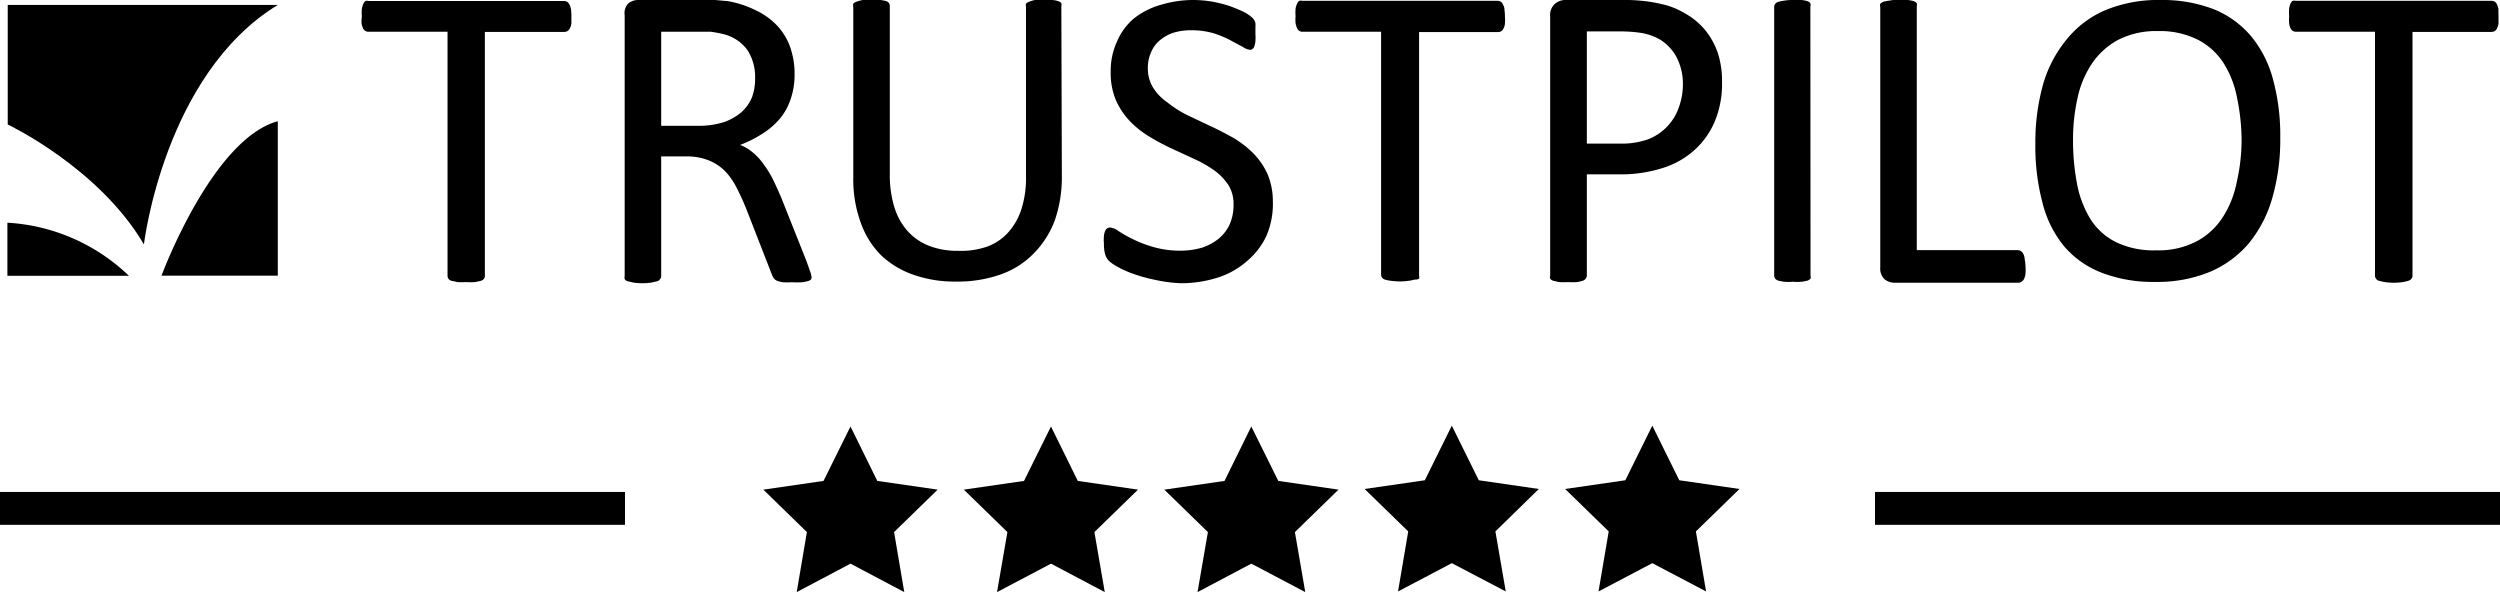 <svg xmlns="http://www.w3.org/2000/svg" viewBox="0 0 152 36"><title>trustpilot-logo</title><g id="Layer_2" data-name="Layer 2"><g id="Layer_1-2" data-name="Layer 1"><rect y="29.91" width="38" height="2"/><polygon points="53.34 29.24 51.71 25.93 50.07 29.24 46.41 29.77 49.06 32.35 48.44 36 51.71 34.27 54.98 36 54.36 32.35 57.01 29.77 53.34 29.24"/><polygon points="77.72 29.24 76.08 25.93 74.45 29.24 70.79 29.77 73.44 32.35 72.81 36 76.08 34.27 79.36 36 78.73 32.35 81.38 29.77 77.72 29.24"/><polygon points="65.53 29.24 63.9 25.93 62.26 29.24 58.6 29.77 61.25 32.35 60.62 36 63.9 34.27 67.17 36 66.54 32.35 69.19 29.77 65.53 29.24"/><polygon points="89.91 29.2 88.27 25.88 86.63 29.2 82.97 29.73 85.62 32.31 85 35.96 88.27 34.24 91.55 35.96 90.92 32.31 93.56 29.73 89.91 29.2"/><polygon points="105.76 29.73 102.1 29.2 100.46 25.88 98.82 29.2 95.16 29.73 97.81 32.31 97.19 35.96 100.46 34.24 103.73 35.96 103.11 32.31 105.76 29.73"/><path d="M34.74,1c0,.15,0,.3,0,.42a.89.89,0,0,1-.09.3.42.42,0,0,1-.15.17.38.38,0,0,1-.19.05H29.48V16.76a.27.27,0,0,1-.05.18.35.35,0,0,1-.18.13l-.36.08a3.78,3.78,0,0,1-.55,0,4,4,0,0,1-.54,0l-.36-.08a.35.35,0,0,1-.18-.13.35.35,0,0,1-.05-.18V1.93H22.4a.38.38,0,0,1-.19-.05.34.34,0,0,1-.14-.17,1.2,1.2,0,0,1-.09-.3A2.67,2.67,0,0,1,22,1a3,3,0,0,1,0-.46,1.35,1.35,0,0,1,.09-.3.33.33,0,0,1,.14-.18.38.38,0,0,1,.19,0H34.29a.38.38,0,0,1,.19.05.39.39,0,0,1,.15.18,1,1,0,0,1,.09.3C34.73.66,34.74.81,34.74,1Z"/><path d="M49.33,16.76a.34.34,0,0,1,0,.18c0,.06-.08.1-.17.14a3.17,3.17,0,0,1-.37.08,5.29,5.29,0,0,1-.63,0,4.45,4.45,0,0,1-.57,0,2,2,0,0,1-.35-.09.54.54,0,0,1-.2-.16,1.36,1.36,0,0,1-.13-.27l-1.56-4c-.19-.46-.39-.89-.58-1.26a4.17,4.17,0,0,0-.71-1,2.93,2.93,0,0,0-1-.64,3.52,3.52,0,0,0-1.33-.23H40.2v7.28a.24.24,0,0,1-.07.18.29.29,0,0,1-.17.13l-.35.08a3.8,3.8,0,0,1-1.1,0l-.35-.08a.31.31,0,0,1-.18-.13.35.35,0,0,1,0-.18V.93A.85.85,0,0,1,38.2.21.92.92,0,0,1,38.78,0h3.63a10.63,10.63,0,0,1,1.07,0l.78.07A6.3,6.3,0,0,1,46,.65a4.25,4.25,0,0,1,1.28.94,3.71,3.71,0,0,1,.77,1.3,4.83,4.83,0,0,1,.26,1.62A4.55,4.55,0,0,1,48.08,6a3.64,3.64,0,0,1-.66,1.21,4.62,4.62,0,0,1-1.05.91A7.14,7.14,0,0,1,45,8.81a2.71,2.71,0,0,1,.77.46,3.44,3.44,0,0,1,.63.68,6.15,6.15,0,0,1,.57.91c.17.34.35.74.53,1.16L49,15.79c.12.33.2.54.24.68A1.26,1.26,0,0,1,49.33,16.76Zm-3.42-12a3,3,0,0,0-.45-1.69,2.54,2.54,0,0,0-1.5-1,7.18,7.18,0,0,0-.75-.14c-.28,0-.64,0-1.09,0H40.2V7.65h2.22A5.15,5.15,0,0,0,44,7.43a3.39,3.39,0,0,0,1.08-.61,2.49,2.49,0,0,0,.65-.93A3.27,3.27,0,0,0,45.91,4.74Z"/><path d="M64.56,10.69a8,8,0,0,1-.44,2.74,5.69,5.69,0,0,1-1.29,2,5.21,5.21,0,0,1-2,1.26,7.86,7.86,0,0,1-2.71.43,7.56,7.56,0,0,1-2.54-.4,5.45,5.45,0,0,1-2-1.19,5.32,5.32,0,0,1-1.25-2,7.68,7.68,0,0,1-.45-2.74V.42a.32.32,0,0,1,0-.19.36.36,0,0,1,.18-.12A2.15,2.15,0,0,1,52.46,0,2.58,2.58,0,0,1,53,0a2.72,2.72,0,0,1,.53,0,1.77,1.77,0,0,1,.35.07.32.32,0,0,1,.17.12.32.32,0,0,1,.05.19V10.59a6.67,6.67,0,0,0,.29,2.05,3.89,3.89,0,0,0,.83,1.45,3.46,3.46,0,0,0,1.3.87,4.79,4.79,0,0,0,1.71.29A4.86,4.86,0,0,0,60,15a3.19,3.19,0,0,0,1.29-.86,3.86,3.86,0,0,0,.81-1.42,6.16,6.16,0,0,0,.28-2V.42a.41.41,0,0,1,0-.19.41.41,0,0,1,.18-.12A2.15,2.15,0,0,1,62.92,0a2.7,2.7,0,0,1,.54,0A2.55,2.55,0,0,1,64,0a1.65,1.65,0,0,1,.34.07.44.44,0,0,1,.19.12.41.41,0,0,1,0,.19Z"/><path d="M77.39,12.25A4.94,4.94,0,0,1,77,14.34a4.56,4.56,0,0,1-1.2,1.55,4.94,4.94,0,0,1-1.8,1,7.4,7.4,0,0,1-2.24.33A9.2,9.2,0,0,1,70.16,17a9,9,0,0,1-1.28-.36,5.69,5.69,0,0,1-.95-.43,2.37,2.37,0,0,1-.52-.36,1,1,0,0,1-.22-.4,2.22,2.22,0,0,1-.07-.64,2.23,2.23,0,0,1,0-.47,1,1,0,0,1,.07-.29.4.4,0,0,1,.13-.17.37.37,0,0,1,.18-.05,1.13,1.13,0,0,1,.51.22,6.78,6.78,0,0,0,.85.48,7.15,7.15,0,0,0,1.24.48,5.69,5.69,0,0,0,1.68.23,4.64,4.64,0,0,0,1.33-.19,3.27,3.27,0,0,0,1-.55,2.48,2.48,0,0,0,.66-.87,2.94,2.94,0,0,0,.23-1.17,2.18,2.18,0,0,0-.32-1.22,3.54,3.54,0,0,0-.85-.88,7.25,7.25,0,0,0-1.21-.69L71.3,9.06a14,14,0,0,1-1.38-.73,5.87,5.87,0,0,1-1.2-.94,4.51,4.51,0,0,1-.86-1.27,4.24,4.24,0,0,1-.33-1.75,4.27,4.27,0,0,1,.39-1.86,3.75,3.75,0,0,1,1-1.37A4.63,4.63,0,0,1,70.59.29a6.78,6.78,0,0,1,2-.29,7.17,7.17,0,0,1,1.12.1c.37.07.72.16,1,.25a8.81,8.81,0,0,1,.88.36,2.47,2.47,0,0,1,.51.33.71.71,0,0,1,.16.19.75.75,0,0,1,.07.18,1.93,1.93,0,0,1,0,.27c0,.1,0,.23,0,.4a2.42,2.42,0,0,1,0,.4,1.13,1.13,0,0,1-.06.31.29.29,0,0,1-.11.18.23.23,0,0,1-.16.06,1,1,0,0,1-.44-.18l-.75-.4a6.29,6.29,0,0,0-1-.42,4.68,4.68,0,0,0-1.35-.19A3.66,3.66,0,0,0,71.31,2a2.58,2.58,0,0,0-.85.5,1.94,1.94,0,0,0-.5.74,2.24,2.24,0,0,0-.17.89,2.19,2.19,0,0,0,.32,1.2,3,3,0,0,0,.86.89A6.51,6.51,0,0,0,72.19,7l1.39.66c.47.21.93.46,1.39.71a6.29,6.29,0,0,1,1.22.94,4.41,4.41,0,0,1,.87,1.26A4.29,4.29,0,0,1,77.39,12.25Z"/><path d="M91.5,1a2.72,2.72,0,0,1,0,.43.66.66,0,0,1-.09.3.34.34,0,0,1-.14.17.38.38,0,0,1-.19.05h-4.8v14.8a.45.45,0,0,1,0,.19A.48.48,0,0,1,86,17a2,2,0,0,1-.34.07,3.8,3.8,0,0,1-1.1,0,1.77,1.77,0,0,1-.35-.07.33.33,0,0,1-.18-.12.35.35,0,0,1-.06-.19V1.93h-4.8A.36.36,0,0,1,79,1.88a.4.4,0,0,1-.14-.17,1.54,1.54,0,0,1-.09-.3,2.72,2.72,0,0,1,0-.43,3,3,0,0,1,0-.45,1.2,1.2,0,0,1,.09-.3A.38.38,0,0,1,79,.05a.36.36,0,0,1,.19,0H91.05a.38.38,0,0,1,.19.05.33.33,0,0,1,.14.18.59.59,0,0,1,.09.3A3,3,0,0,1,91.5,1Z"/><path d="M104.7,5a5.94,5.94,0,0,1-.42,2.33,4.91,4.91,0,0,1-1.21,1.75,5.17,5.17,0,0,1-1.93,1.12,8.41,8.41,0,0,1-2.73.4H96.48v6.16a.29.29,0,0,1-.07.18.35.35,0,0,1-.18.13,2.92,2.92,0,0,1-.34.08,4,4,0,0,1-.55,0,3.9,3.9,0,0,1-.55,0l-.35-.08a.34.34,0,0,1-.19-.13.27.27,0,0,1,0-.18V1a.91.91,0,0,1,.28-.76A1,1,0,0,1,95.1,0h3.66a9.36,9.36,0,0,1,1.07.05,8.76,8.76,0,0,1,1.2.2,4.56,4.56,0,0,1,1.41.56,4.37,4.37,0,0,1,1.22,1,4.55,4.55,0,0,1,.78,1.4A5.55,5.55,0,0,1,104.7,5Zm-2.38.19a3.53,3.53,0,0,0-.4-1.74,2.81,2.81,0,0,0-1-1.05A3.42,3.42,0,0,0,99.77,2a8.28,8.28,0,0,0-1.2-.09H96.48V8.73h2a4.75,4.75,0,0,0,1.72-.26,3.19,3.19,0,0,0,1.84-1.85A4.13,4.13,0,0,0,102.32,5.19Z"/><path d="M110.08,16.75a.36.36,0,0,1,0,.19.46.46,0,0,1-.18.12,3.56,3.56,0,0,1-.35.07,2.92,2.92,0,0,1-.54,0,2.86,2.86,0,0,1-.54,0,3.29,3.29,0,0,1-.36-.07.46.46,0,0,1-.18-.12.38.38,0,0,1-.06-.19V.42a.35.35,0,0,1,.06-.18.39.39,0,0,1,.2-.13,2.15,2.15,0,0,1,.35-.07A2.79,2.79,0,0,1,109,0a2.83,2.83,0,0,1,.54,0,1.94,1.94,0,0,1,.35.07.33.33,0,0,1,.18.13.27.27,0,0,1,0,.18Z"/><path d="M123.15,16.19a3,3,0,0,1,0,.45.88.88,0,0,1-.08.3.38.38,0,0,1-.15.18.32.32,0,0,1-.2.07h-7.56a1,1,0,0,1-.58-.21.91.91,0,0,1-.26-.73V.42a.27.27,0,0,1,0-.18.42.42,0,0,1,.18-.13,2.3,2.3,0,0,1,.36-.07A3.73,3.73,0,0,1,116,0a1.94,1.94,0,0,1,.35.07.4.4,0,0,1,.19.13.35.35,0,0,1,0,.18V15.21h6.13a.32.32,0,0,1,.2.06.41.41,0,0,1,.15.17.77.77,0,0,1,.08.31A2.68,2.68,0,0,1,123.15,16.19Z"/><path d="M138.64,8.38a12.83,12.83,0,0,1-.48,3.64,7.68,7.68,0,0,1-1.42,2.76,6.36,6.36,0,0,1-2.38,1.75,8.39,8.39,0,0,1-3.33.61,8.67,8.67,0,0,1-3.25-.56A5.68,5.68,0,0,1,125.52,15a6.69,6.69,0,0,1-1.33-2.65,13.32,13.32,0,0,1-.44-3.63,13,13,0,0,1,.47-3.59,7.55,7.55,0,0,1,1.43-2.73A6.11,6.11,0,0,1,128,.62,8.4,8.4,0,0,1,131.37,0a8.71,8.71,0,0,1,3.2.55,5.83,5.83,0,0,1,2.27,1.62,6.86,6.86,0,0,1,1.35,2.62A13.05,13.05,0,0,1,138.64,8.38Zm-2.35.15A13,13,0,0,0,136,5.89a6,6,0,0,0-.83-2.09,4.08,4.08,0,0,0-1.57-1.4,5.15,5.15,0,0,0-2.41-.51,5.06,5.06,0,0,0-2.42.54,4.52,4.52,0,0,0-1.59,1.45,6,6,0,0,0-.87,2.1,11.54,11.54,0,0,0-.27,2.53,14.17,14.17,0,0,0,.25,2.7,6.35,6.35,0,0,0,.82,2.13,3.89,3.89,0,0,0,1.56,1.39,5.28,5.28,0,0,0,2.43.49,5,5,0,0,0,2.44-.54,4.28,4.28,0,0,0,1.59-1.45,6.09,6.09,0,0,0,.86-2.14A11.7,11.7,0,0,0,136.29,8.53Z"/><path d="M151.91,1c0,.15,0,.3,0,.42a.89.89,0,0,1-.09.3.4.4,0,0,1-.14.17.42.42,0,0,1-.2.05h-4.8V16.76a.28.28,0,0,1-.06.18.34.34,0,0,1-.19.13,2.16,2.16,0,0,1-.34.08,3.73,3.73,0,0,1-1.09,0,3.44,3.44,0,0,1-.36-.08.28.28,0,0,1-.18-.13.28.28,0,0,1-.06-.18V1.93h-4.81a.41.41,0,0,1-.19-.05.4.4,0,0,1-.14-.17.92.92,0,0,1-.08-.3,2.61,2.61,0,0,1,0-.42,2.92,2.92,0,0,1,0-.46,1,1,0,0,1,.08-.3.38.38,0,0,1,.14-.18.41.41,0,0,1,.19,0h11.89a.42.42,0,0,1,.2.05.38.38,0,0,1,.14.18,1,1,0,0,1,.09.3C151.89.66,151.91.81,151.91,1Z"/><path d="M.47.3V7.57S6,10.18,8.75,14.86c0,0,1.22-10.34,8.14-14.56Z"/><path d="M.45,13.54v3.23H7.84A11.62,11.62,0,0,0,.45,13.54Zm9.37,3.22h7.07V7.37C12.89,8.46,9.82,16.76,9.82,16.76Z"/><path d="M16.87.31h0"/><rect x="114" y="29.91" width="38" height="2"/></g></g></svg>